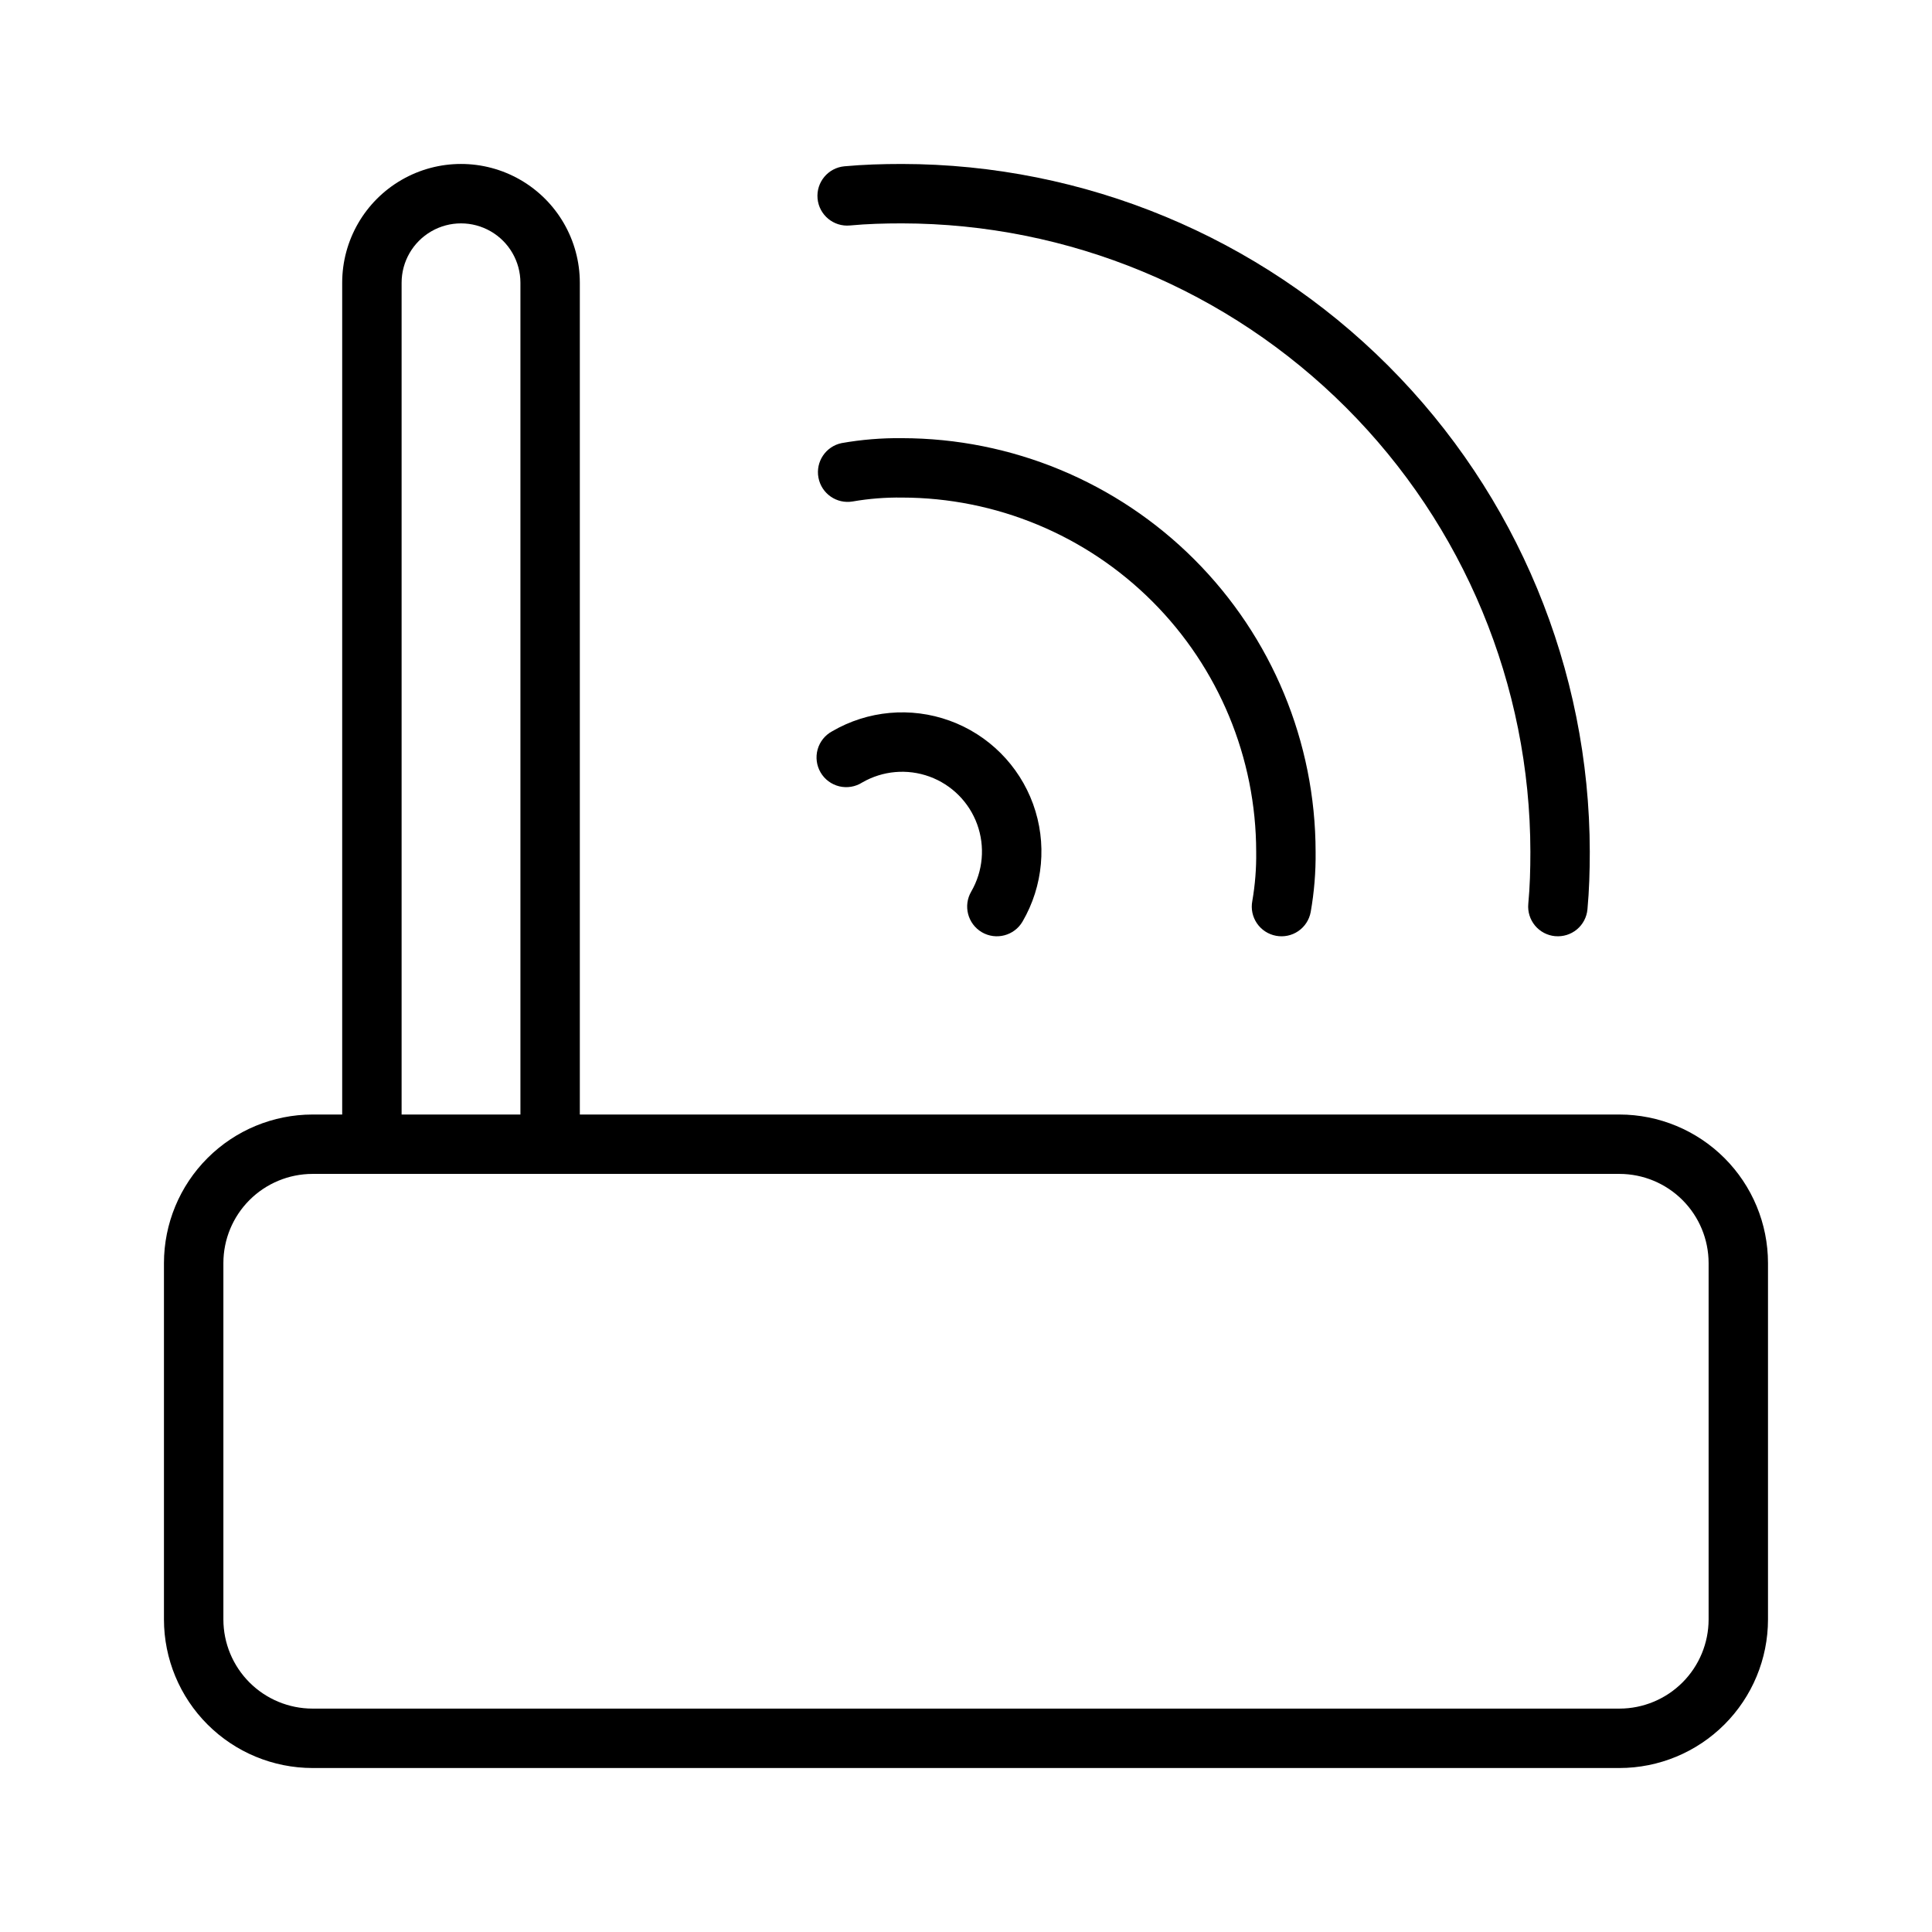 <?xml version="1.0" encoding="UTF-8"?>
<!-- Uploaded to: SVG Repo, www.svgrepo.com, Generator: SVG Repo Mixer Tools -->
<svg fill="#000000" width="800px" height="800px" version="1.1" viewBox="144 144 512 512" xmlns="http://www.w3.org/2000/svg">
 <g>
  <path d="m573.18 439.36h-275.52v-220.42c0-11.25-6.004-21.645-15.746-27.27-9.742-5.625-21.746-5.625-31.488 0-9.742 5.625-15.742 16.02-15.742 27.27v220.42h-7.875c-10.434 0.012-20.438 4.16-27.816 11.539-7.383 7.379-11.531 17.383-11.543 27.82v94.465c0.012 10.434 4.16 20.441 11.543 27.82 7.379 7.379 17.383 11.527 27.816 11.539h346.37c10.434-0.008 20.441-4.16 27.82-11.539s11.531-17.387 11.539-27.82v-94.465c-0.008-10.438-4.16-20.441-11.539-27.82-7.379-7.379-17.387-11.531-27.82-11.539zm-322.75-220.42c0-5.625 3-10.82 7.871-13.633 4.871-2.812 10.875-2.812 15.746 0s7.871 8.008 7.871 13.633v220.42h-31.488zm346.37 354.24c-0.008 6.262-2.5 12.262-6.926 16.691-4.43 4.426-10.43 6.918-16.691 6.926h-346.37c-6.258-0.008-12.262-2.5-16.691-6.926-4.426-4.43-6.918-10.43-6.922-16.691v-94.465c0.004-6.262 2.496-12.266 6.922-16.691 4.43-4.426 10.434-6.918 16.691-6.926h346.37c6.262 0.008 12.262 2.5 16.691 6.926 4.426 4.426 6.918 10.43 6.926 16.691z"/>
  <path d="m404.2 391.05c3.754 2.191 8.574 0.934 10.777-2.816 5.508-9.449 6.535-20.859 2.805-31.145-3.734-10.281-11.836-18.379-22.121-22.102-10.285-3.727-21.695-2.691-31.145 2.82-1.879 1.016-3.266 2.754-3.84 4.812-0.57 2.059-0.285 4.262 0.801 6.106 1.082 1.844 2.871 3.164 4.949 3.664 2.078 0.496 4.269 0.129 6.07-1.02 5.418-3.133 11.941-3.703 17.82-1.566 5.875 2.141 10.508 6.773 12.645 12.652 2.137 5.879 1.559 12.406-1.574 17.82-2.191 3.75-0.934 8.57 2.812 10.773z"/>
  <path d="m482.15 391.99c2.051 0.391 4.176-0.051 5.898-1.227 1.727-1.176 2.91-2.992 3.297-5.047 0.93-5.277 1.367-10.633 1.305-15.992-0.031-29.059-11.594-56.918-32.141-77.465-20.547-20.551-48.406-32.109-77.469-32.141-5.359-0.062-10.711 0.375-15.988 1.305-4.215 0.863-6.953 4.949-6.152 9.172 0.797 4.227 4.836 7.027 9.074 6.297 4.312-0.746 8.688-1.09 13.066-1.031 24.887 0.031 48.742 9.93 66.34 27.527 17.598 17.594 27.496 41.453 27.523 66.336 0.062 4.379-0.285 8.754-1.031 13.07-0.391 2.051 0.051 4.176 1.23 5.898 1.176 1.727 2.992 2.914 5.047 3.297z"/>
  <path d="m556.13 392.09c2.078 0.195 4.152-0.445 5.758-1.777 1.609-1.336 2.617-3.258 2.805-5.34 0.461-5.027 0.617-10.078 0.617-15.254-0.055-48.324-19.277-94.652-53.445-128.82-34.172-34.172-80.504-53.391-128.83-53.445-5.18 0-10.219 0.156-15.262 0.617h0.004c-4.332 0.402-7.516 4.242-7.113 8.57 0.406 4.332 4.242 7.516 8.574 7.113 4.551-0.43 9.109-0.555 13.801-0.555h-0.004c44.152 0.051 86.477 17.609 117.7 48.828s48.781 73.547 48.832 117.7c0 4.691-0.121 9.242-0.555 13.809-0.191 2.082 0.453 4.152 1.785 5.758 1.336 1.605 3.254 2.613 5.336 2.805z"/>
 </g>
</svg>